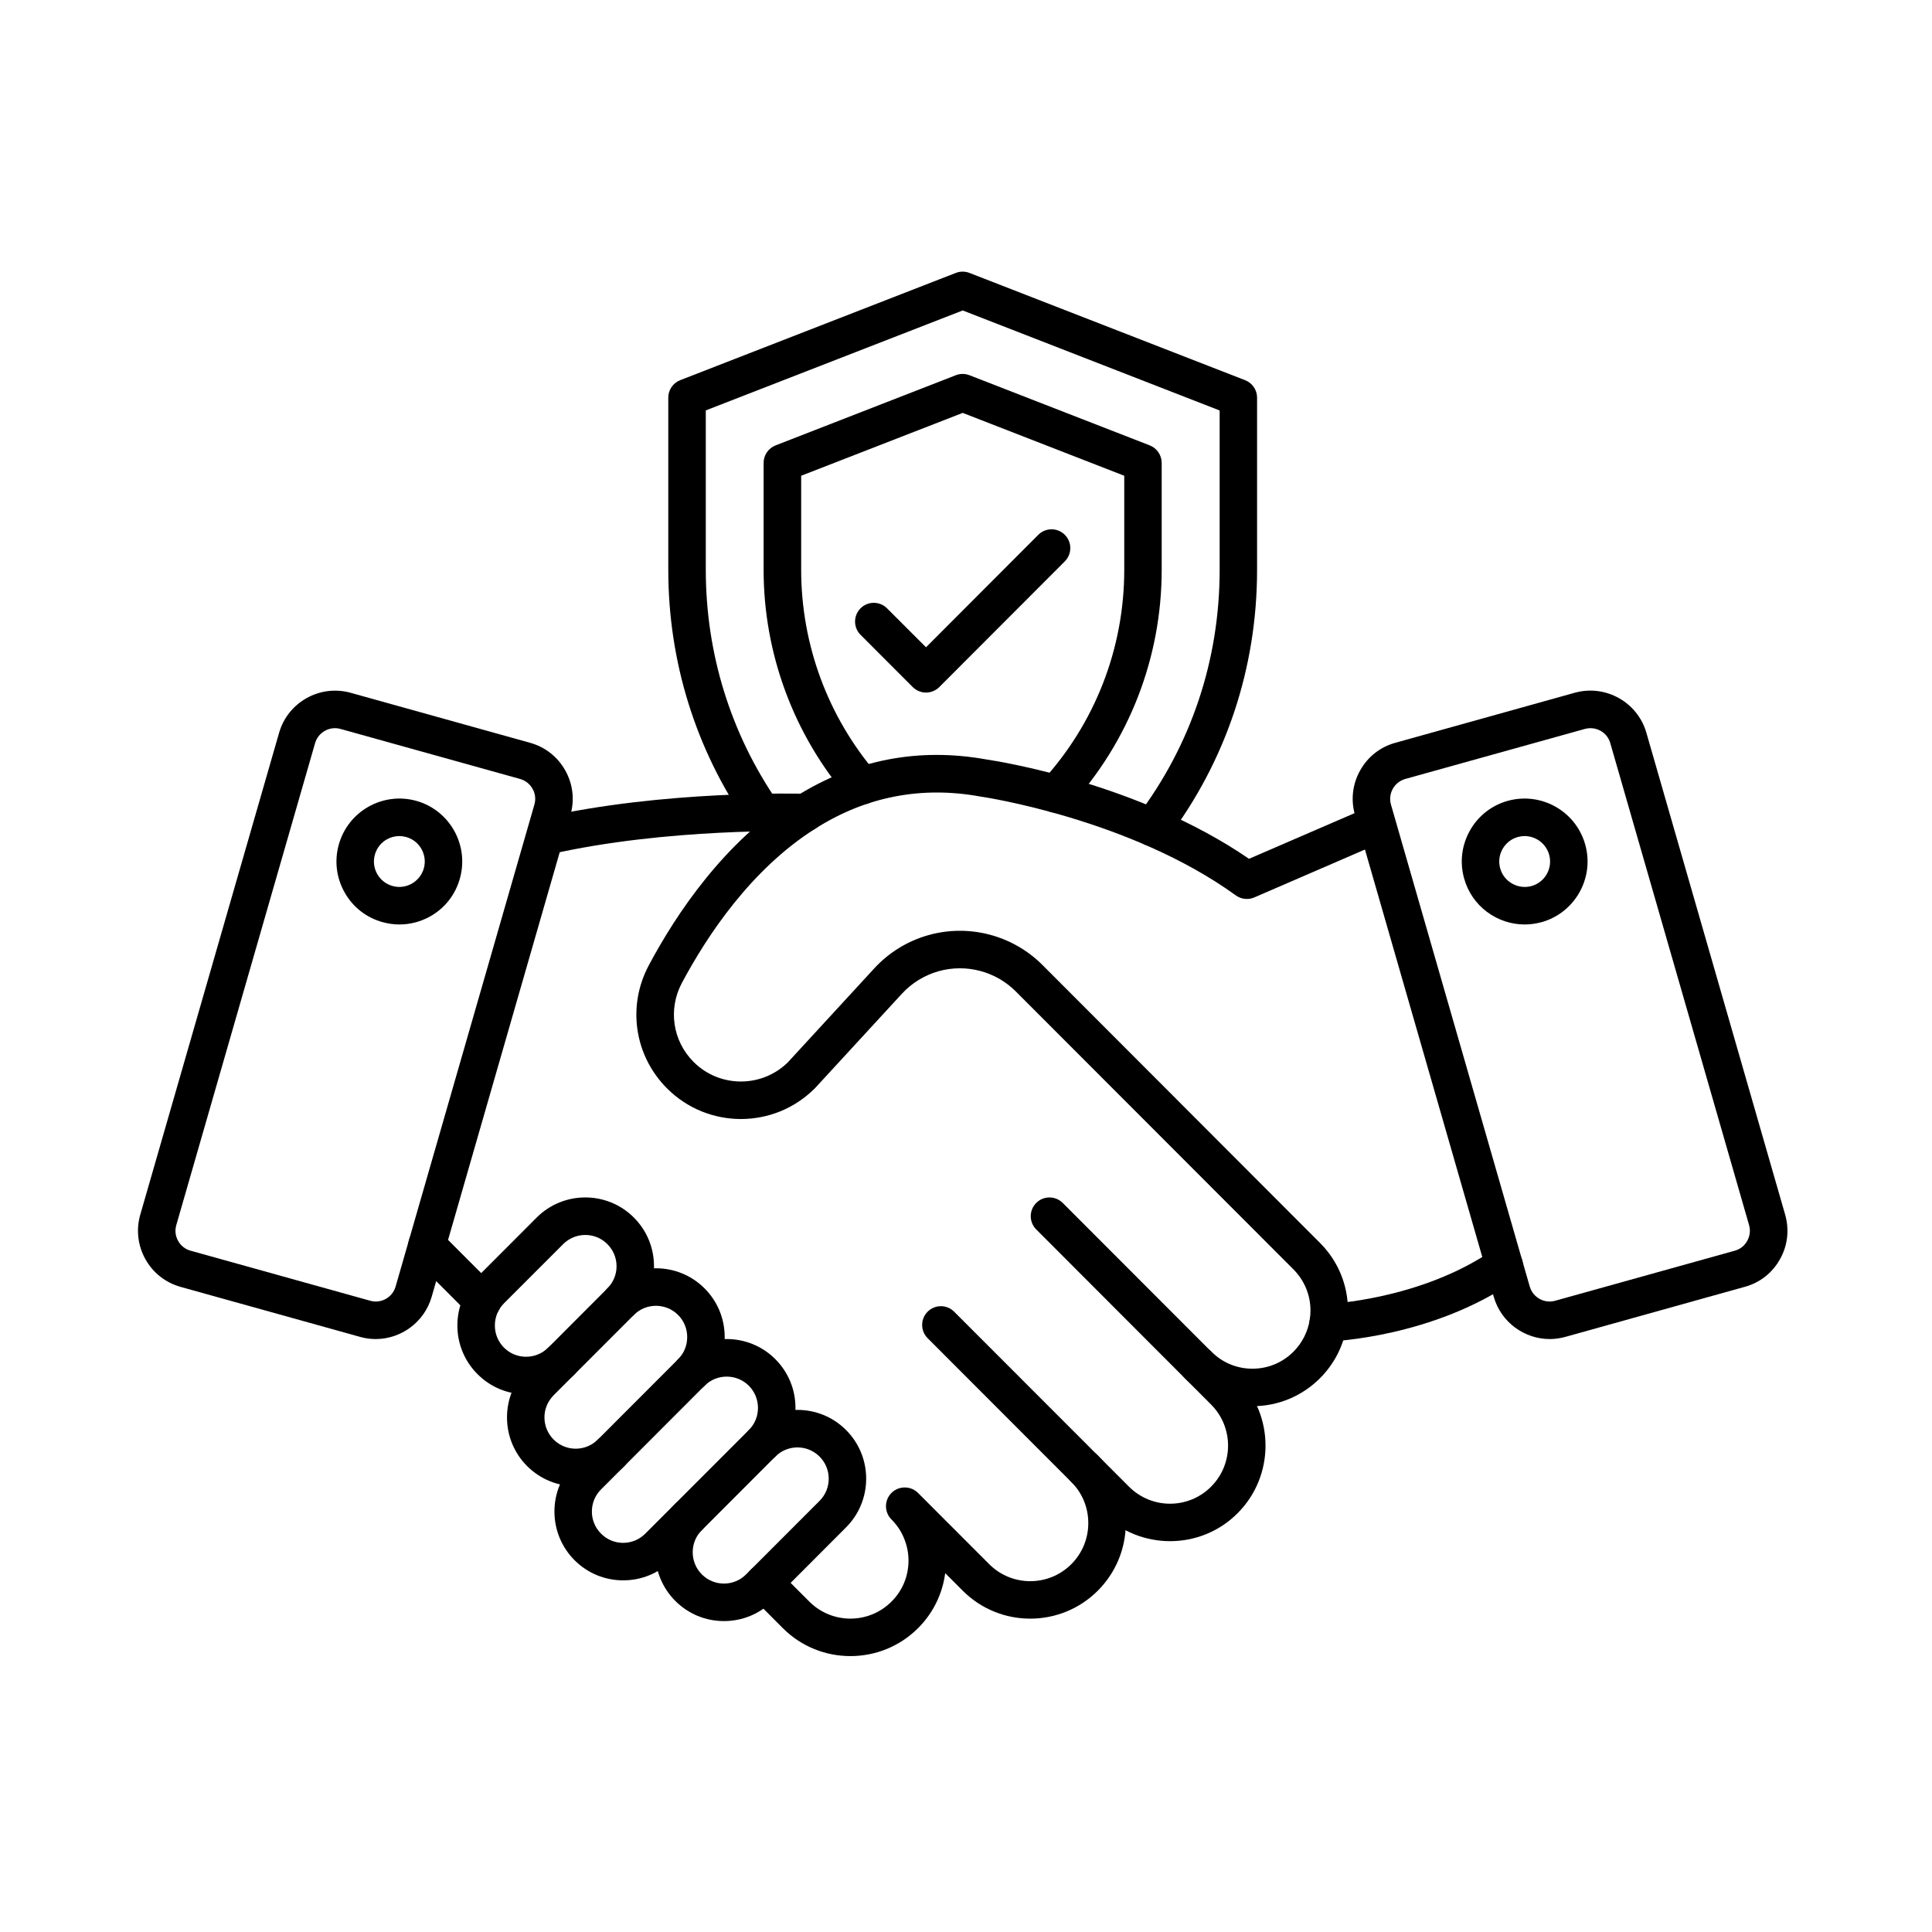 <svg xmlns="http://www.w3.org/2000/svg" xmlns:xlink="http://www.w3.org/1999/xlink" width="150" viewBox="0 0 112.5 112.5" height="150" preserveAspectRatio="xMidYMid meet"><defs><clipPath id="413752e575"><path d="M 78 40 L 104.23 40 L 104.23 78 L 78 78 Z M 78 40 " clip-rule="nonzero"></path></clipPath><clipPath id="65465da939"><path d="M 43 84 L 66 84 L 66 96.426 L 43 96.426 Z M 43 84 " clip-rule="nonzero"></path></clipPath><clipPath id="a82218de76"><path d="M 38 15.781 L 74 15.781 L 74 50 L 38 50 Z M 38 15.781 " clip-rule="nonzero"></path></clipPath></defs><path fill="#000000" d="M 21.875 77.973 C 21.574 77.973 21.273 77.934 20.973 77.848 L 10.512 74.934 C 9.637 74.688 8.91 74.117 8.465 73.32 C 8.023 72.523 7.918 71.605 8.168 70.73 L 16.254 42.664 C 16.766 40.887 18.629 39.844 20.414 40.34 L 30.871 43.254 C 31.75 43.5 32.477 44.074 32.918 44.867 C 33.363 45.664 33.469 46.582 33.215 47.461 L 25.133 75.523 C 24.703 77 23.344 77.973 21.875 77.973 Z M 21.559 75.742 C 22.191 75.922 22.852 75.551 23.035 74.918 L 31.117 46.852 C 31.207 46.543 31.172 46.215 31.012 45.934 C 30.855 45.652 30.598 45.449 30.285 45.359 L 19.824 42.445 C 19.191 42.27 18.531 42.641 18.348 43.27 L 10.266 71.336 C 10.176 71.645 10.211 71.973 10.371 72.254 C 10.527 72.539 10.785 72.742 11.098 72.828 Z M 21.559 75.742 " fill-opacity="1" fill-rule="nonzero"></path><path fill="#000000" d="M 23.258 53.832 C 22.93 53.832 22.598 53.785 22.273 53.695 C 21.328 53.434 20.547 52.82 20.066 51.965 C 19.586 51.113 19.465 50.125 19.727 49.184 C 20.27 47.234 22.293 46.094 24.238 46.633 C 26.184 47.176 27.324 49.203 26.781 51.148 C 26.52 52.094 25.906 52.879 25.055 53.359 C 24.496 53.672 23.883 53.832 23.258 53.832 Z M 23.25 48.684 C 23 48.684 22.75 48.75 22.527 48.875 C 22.18 49.07 21.934 49.387 21.828 49.77 C 21.609 50.555 22.07 51.371 22.855 51.59 C 23.234 51.699 23.637 51.648 23.98 51.453 C 24.324 51.258 24.57 50.941 24.68 50.562 C 24.898 49.773 24.438 48.957 23.648 48.738 C 23.516 48.703 23.383 48.684 23.25 48.684 Z M 25.727 50.855 Z M 25.727 50.855 " fill-opacity="1" fill-rule="nonzero"></path><g clip-path="url(#413752e575)"><path fill="#000000" d="M 90.242 77.973 C 88.773 77.973 87.41 77.004 86.984 75.523 L 78.902 47.457 C 78.648 46.582 78.754 45.66 79.199 44.867 C 79.641 44.07 80.367 43.496 81.246 43.254 L 91.707 40.336 C 93.488 39.844 95.355 40.883 95.867 42.664 L 103.949 70.727 C 104.199 71.605 104.098 72.523 103.652 73.316 C 103.211 74.113 102.484 74.688 101.605 74.93 L 91.145 77.848 C 90.844 77.93 90.539 77.973 90.242 77.973 Z M 92.609 42.402 C 92.504 42.402 92.395 42.414 92.289 42.445 L 81.828 45.359 C 81.516 45.449 81.258 45.652 81.102 45.934 C 80.945 46.215 80.906 46.543 80.996 46.852 L 89.078 74.918 C 89.262 75.551 89.926 75.922 90.559 75.742 L 101.016 72.828 C 101.328 72.742 101.586 72.539 101.742 72.254 C 101.898 71.973 101.938 71.645 101.848 71.336 L 93.766 43.27 C 93.617 42.742 93.133 42.402 92.609 42.402 Z M 91.996 41.391 Z M 91.996 41.391 " fill-opacity="1" fill-rule="nonzero"></path></g><path fill="#000000" d="M 88.781 53.832 C 87.18 53.832 85.703 52.77 85.254 51.148 C 84.992 50.203 85.113 49.215 85.594 48.363 C 86.07 47.512 86.855 46.895 87.797 46.633 C 89.742 46.094 91.766 47.234 92.309 49.184 C 92.852 51.129 91.707 53.156 89.762 53.699 C 89.434 53.785 89.105 53.832 88.781 53.832 Z M 88.777 48.684 C 88.648 48.684 88.516 48.703 88.383 48.738 C 88.004 48.844 87.688 49.094 87.492 49.438 C 87.297 49.785 87.25 50.18 87.355 50.562 C 87.461 50.945 87.711 51.262 88.055 51.453 C 88.398 51.648 88.797 51.699 89.18 51.594 C 89.965 51.375 90.426 50.559 90.207 49.77 C 90.02 49.113 89.426 48.684 88.777 48.684 Z M 88.777 48.684 " fill-opacity="1" fill-rule="nonzero"></path><path fill="#000000" d="M 77.344 78.113 C 76.758 78.113 76.273 77.652 76.254 77.062 C 76.23 76.457 76.699 75.953 77.305 75.93 C 77.359 75.926 82.75 75.688 86.965 72.77 C 87.461 72.426 88.141 72.551 88.484 73.047 C 88.828 73.543 88.703 74.223 88.207 74.566 C 83.457 77.859 77.629 78.105 77.383 78.113 C 77.367 78.113 77.355 78.113 77.344 78.113 Z M 77.344 78.113 " fill-opacity="1" fill-rule="nonzero"></path><path fill="#000000" d="M 28.098 76.844 C 27.816 76.844 27.539 76.738 27.324 76.527 L 24.09 73.289 C 23.664 72.859 23.664 72.168 24.09 71.742 C 24.516 71.316 25.207 71.316 25.633 71.742 L 28.867 74.98 C 29.293 75.406 29.293 76.102 28.867 76.527 C 28.656 76.742 28.375 76.844 28.098 76.844 Z M 28.098 76.844 " fill-opacity="1" fill-rule="nonzero"></path><g clip-path="url(#65465da939)"><path fill="#000000" d="M 49.52 96.434 C 48.094 96.434 46.672 95.895 45.586 94.809 L 43.723 92.941 C 43.297 92.516 43.297 91.824 43.723 91.398 C 44.148 90.973 44.84 90.973 45.266 91.398 L 47.129 93.262 C 48.449 94.582 50.59 94.582 51.91 93.262 C 52.551 92.625 52.902 91.777 52.902 90.871 C 52.902 90.434 52.816 90.004 52.652 89.598 C 52.484 89.18 52.238 88.805 51.91 88.477 C 51.484 88.051 51.484 87.359 51.91 86.934 C 52.336 86.508 53.031 86.508 53.457 86.934 L 57.602 91.082 C 58.918 92.402 61.062 92.402 62.383 91.082 C 63.02 90.441 63.371 89.59 63.371 88.688 C 63.371 87.785 63.02 86.934 62.383 86.293 C 61.957 85.867 61.957 85.176 62.383 84.75 C 62.809 84.324 63.5 84.324 63.926 84.75 C 64.973 85.801 65.555 87.199 65.555 88.688 C 65.555 90.176 64.973 91.574 63.926 92.625 C 61.754 94.797 58.227 94.797 56.059 92.625 L 55.039 91.605 C 54.879 92.816 54.332 93.938 53.453 94.812 C 52.367 95.895 50.941 96.434 49.52 96.434 Z M 49.52 96.434 " fill-opacity="1" fill-rule="nonzero"></path></g><path fill="#000000" d="M 68.133 89.742 C 66.707 89.742 65.285 89.203 64.199 88.117 L 54.016 77.922 C 53.59 77.496 53.59 76.805 54.016 76.379 C 54.441 75.953 55.133 75.953 55.559 76.379 L 65.742 86.57 C 67.059 87.891 69.203 87.891 70.52 86.57 C 71.84 85.25 71.84 83.105 70.52 81.785 L 60.34 71.59 C 59.914 71.164 59.914 70.473 60.34 70.047 C 60.762 69.621 61.457 69.621 61.883 70.047 L 72.062 80.238 C 74.234 82.41 74.234 85.945 72.062 88.117 C 70.98 89.203 69.555 89.742 68.133 89.742 Z M 68.133 89.742 " fill-opacity="1" fill-rule="nonzero"></path><path fill="#000000" d="M 72.93 81.883 C 71.441 81.883 70.047 81.305 68.996 80.254 C 68.57 79.824 68.57 79.133 68.996 78.707 C 69.422 78.281 70.113 78.281 70.539 78.707 C 71.18 79.348 72.023 79.699 72.93 79.699 C 73.832 79.699 74.68 79.348 75.32 78.707 C 75.824 78.199 76.152 77.555 76.266 76.852 C 76.293 76.672 76.309 76.492 76.309 76.312 C 76.309 75.41 75.957 74.562 75.32 73.918 L 59.152 57.734 C 57.977 56.555 56.25 56.105 54.648 56.555 C 53.828 56.789 53.09 57.242 52.512 57.871 L 47.473 63.348 C 47.461 63.359 47.453 63.371 47.441 63.379 C 45.07 65.754 41.215 65.754 38.844 63.379 C 36.941 61.477 36.512 58.598 37.773 56.223 C 39.395 53.176 42.191 49 46.332 46.391 C 46.344 46.379 46.359 46.371 46.375 46.359 C 49.781 44.227 53.512 43.512 57.461 44.227 C 58.055 44.316 66.281 45.582 72.73 50.008 L 79.723 46.984 C 80.277 46.746 80.922 47 81.16 47.555 C 81.398 48.105 81.145 48.75 80.59 48.988 L 73.035 52.258 C 72.684 52.41 72.273 52.363 71.965 52.141 C 65.793 47.672 57.215 46.398 57.133 46.391 C 57.117 46.387 57.102 46.387 57.09 46.383 C 53.668 45.758 50.438 46.379 47.496 48.238 C 47.48 48.246 47.469 48.254 47.453 48.266 C 43.742 50.621 41.191 54.449 39.699 57.25 C 38.895 58.773 39.168 60.613 40.387 61.836 C 41.902 63.352 44.363 63.355 45.883 61.852 L 50.906 56.391 C 51.758 55.465 52.848 54.793 54.059 54.453 C 56.418 53.789 58.965 54.453 60.699 56.188 L 76.863 72.375 C 77.914 73.426 78.492 74.824 78.492 76.312 C 78.492 76.613 78.469 76.914 78.422 77.203 C 78.238 78.352 77.703 79.41 76.867 80.25 C 75.812 81.305 74.414 81.883 72.93 81.883 Z M 72.93 81.883 " fill-opacity="1" fill-rule="nonzero"></path><path fill="#000000" d="M 31.758 49.785 C 31.262 49.785 30.812 49.441 30.695 48.934 C 30.562 48.344 30.93 47.758 31.516 47.625 C 38.613 46.008 46.594 46.211 46.938 46.223 C 47.527 46.234 48.004 46.719 48.004 47.312 C 48.004 47.93 47.496 48.43 46.879 48.406 C 46.555 48.398 38.836 48.195 32 49.754 C 31.922 49.773 31.84 49.785 31.758 49.785 Z M 31.758 49.785 " fill-opacity="1" fill-rule="nonzero"></path><path fill="#000000" d="M 30.637 81.191 C 29.566 81.191 28.559 80.773 27.805 80.016 C 27.051 79.262 26.633 78.254 26.633 77.184 C 26.633 76.109 27.051 75.105 27.805 74.348 L 31.25 70.898 C 32.809 69.336 35.352 69.336 36.91 70.898 C 37.668 71.656 38.082 72.664 38.082 73.734 C 38.082 74.805 37.668 75.812 36.91 76.566 C 36.484 76.992 35.793 76.992 35.367 76.566 C 34.941 76.141 34.941 75.449 35.367 75.023 C 35.711 74.676 35.902 74.219 35.902 73.734 C 35.902 73.246 35.711 72.789 35.367 72.445 C 34.66 71.734 33.504 71.734 32.793 72.445 L 29.348 75.891 C 29.004 76.238 28.816 76.695 28.816 77.184 C 28.816 77.668 29.004 78.125 29.348 78.473 C 29.691 78.816 30.148 79.004 30.637 79.004 C 31.121 79.004 31.578 78.812 31.922 78.473 C 32.348 78.047 33.039 78.047 33.465 78.473 C 33.891 78.898 33.891 79.59 33.465 80.016 C 32.711 80.773 31.703 81.191 30.637 81.191 Z M 30.637 81.191 " fill-opacity="1" fill-rule="nonzero"></path><path fill="#000000" d="M 33.527 86.543 C 32.5 86.543 31.477 86.152 30.695 85.371 C 29.938 84.613 29.523 83.605 29.523 82.535 C 29.523 81.465 29.938 80.457 30.695 79.703 L 35.367 75.023 C 36.926 73.461 39.469 73.461 41.027 75.023 C 41.785 75.781 42.199 76.789 42.199 77.859 C 42.199 78.93 41.785 79.938 41.027 80.695 C 40.602 81.121 39.91 81.121 39.484 80.695 C 39.059 80.266 39.059 79.574 39.484 79.148 C 39.828 78.805 40.016 78.348 40.016 77.859 C 40.016 77.371 39.828 76.914 39.484 76.57 C 38.773 75.859 37.617 75.859 36.91 76.57 L 32.238 81.246 C 31.895 81.594 31.703 82.047 31.703 82.535 C 31.703 83.023 31.895 83.48 32.238 83.824 C 32.945 84.535 34.102 84.535 34.812 83.824 C 35.238 83.398 35.93 83.398 36.355 83.824 C 36.781 84.25 36.781 84.945 36.355 85.371 C 35.578 86.152 34.551 86.543 33.527 86.543 Z M 33.527 86.543 " fill-opacity="1" fill-rule="nonzero"></path><path fill="#000000" d="M 36.289 92.023 C 35.219 92.023 34.215 91.609 33.457 90.852 C 32.703 90.094 32.285 89.086 32.285 88.016 C 32.285 86.945 32.703 85.941 33.457 85.184 L 39.488 79.145 C 41.047 77.582 43.59 77.582 45.148 79.145 C 45.906 79.906 46.32 80.91 46.32 81.98 C 46.32 83.051 45.906 84.059 45.148 84.816 L 39.121 90.852 C 38.363 91.609 37.359 92.023 36.289 92.023 Z M 42.316 80.16 C 41.848 80.16 41.383 80.336 41.027 80.691 L 35 86.727 C 34.652 87.074 34.465 87.531 34.465 88.016 C 34.465 88.504 34.656 88.961 35 89.305 C 35.344 89.652 35.801 89.84 36.285 89.84 C 36.773 89.84 37.23 89.648 37.574 89.305 L 43.605 83.27 C 43.949 82.926 44.137 82.469 44.137 81.98 C 44.137 81.492 43.945 81.035 43.605 80.691 C 43.25 80.336 42.781 80.16 42.316 80.16 Z M 42.316 80.16 " fill-opacity="1" fill-rule="nonzero"></path><path fill="#000000" d="M 42.156 94.395 C 41.086 94.395 40.082 93.98 39.324 93.223 C 38.57 92.465 38.152 91.457 38.152 90.387 C 38.152 89.316 38.57 88.309 39.324 87.555 C 39.75 87.129 40.441 87.129 40.867 87.555 C 41.293 87.98 41.293 88.672 40.867 89.098 C 40.523 89.445 40.336 89.902 40.336 90.387 C 40.336 90.875 40.527 91.332 40.867 91.676 C 41.215 92.023 41.668 92.211 42.156 92.211 C 42.645 92.211 43.102 92.02 43.445 91.676 L 47.723 87.395 C 48.434 86.684 48.434 85.527 47.723 84.816 C 47.012 84.105 45.859 84.105 45.148 84.816 C 44.723 85.242 44.031 85.242 43.605 84.816 C 43.18 84.391 43.18 83.695 43.605 83.27 C 45.164 81.707 47.707 81.707 49.266 83.27 C 50.828 84.832 50.828 87.375 49.266 88.938 L 44.988 93.223 C 44.234 93.98 43.227 94.395 42.156 94.395 Z M 42.156 94.395 " fill-opacity="1" fill-rule="nonzero"></path><g clip-path="url(#a82218de76)"><path fill="#000000" d="M 67.102 49.273 C 66.871 49.273 66.641 49.203 66.445 49.055 C 65.965 48.688 65.867 48.004 66.23 47.523 C 69.363 43.383 71.02 38.422 71.02 33.184 L 71.02 23.902 L 56.059 18.078 L 41.098 23.898 L 41.098 33.18 C 41.098 38.051 42.547 42.723 45.285 46.691 C 45.629 47.188 45.504 47.871 45.008 48.215 C 44.512 48.559 43.832 48.434 43.488 47.938 C 40.496 43.602 38.914 38.496 38.914 33.184 L 38.914 23.152 C 38.914 22.703 39.191 22.301 39.609 22.137 L 55.66 15.891 C 55.914 15.793 56.195 15.793 56.449 15.891 L 72.5 22.137 C 72.922 22.301 73.199 22.703 73.199 23.152 L 73.199 33.184 C 73.199 38.902 71.391 44.316 67.969 48.844 C 67.754 49.125 67.43 49.273 67.102 49.273 Z M 67.102 49.273 " fill-opacity="1" fill-rule="nonzero"></path></g><path fill="#000000" d="M 61.48 47.324 C 61.219 47.324 60.953 47.227 60.742 47.035 C 60.297 46.629 60.27 45.938 60.676 45.492 C 63.762 42.125 65.465 37.754 65.465 33.184 L 65.465 27.703 L 56.059 24.043 L 46.652 27.703 L 46.652 33.18 C 46.652 37.531 48.207 41.738 51.035 45.035 C 51.426 45.496 51.375 46.184 50.918 46.578 C 50.461 46.969 49.77 46.918 49.379 46.461 C 46.211 42.766 44.465 38.051 44.465 33.18 L 44.465 26.953 C 44.465 26.504 44.742 26.098 45.164 25.934 L 55.66 21.848 C 55.914 21.75 56.195 21.75 56.449 21.848 L 66.949 25.934 C 67.367 26.098 67.645 26.504 67.645 26.953 L 67.645 33.18 C 67.645 38.297 65.742 43.191 62.285 46.965 C 62.07 47.203 61.777 47.324 61.48 47.324 Z M 61.48 47.324 " fill-opacity="1" fill-rule="nonzero"></path><path fill="#000000" d="M 53.922 40.328 C 53.641 40.328 53.363 40.219 53.148 40.008 L 50.109 36.965 C 49.684 36.539 49.684 35.848 50.109 35.422 C 50.535 34.996 51.227 34.996 51.652 35.422 L 53.922 37.691 L 60.461 31.141 C 60.887 30.715 61.578 30.715 62.004 31.141 C 62.43 31.566 62.43 32.262 62.004 32.688 L 54.691 40.012 C 54.48 40.219 54.199 40.328 53.922 40.328 Z M 53.922 40.328 " fill-opacity="1" fill-rule="nonzero"></path></svg>